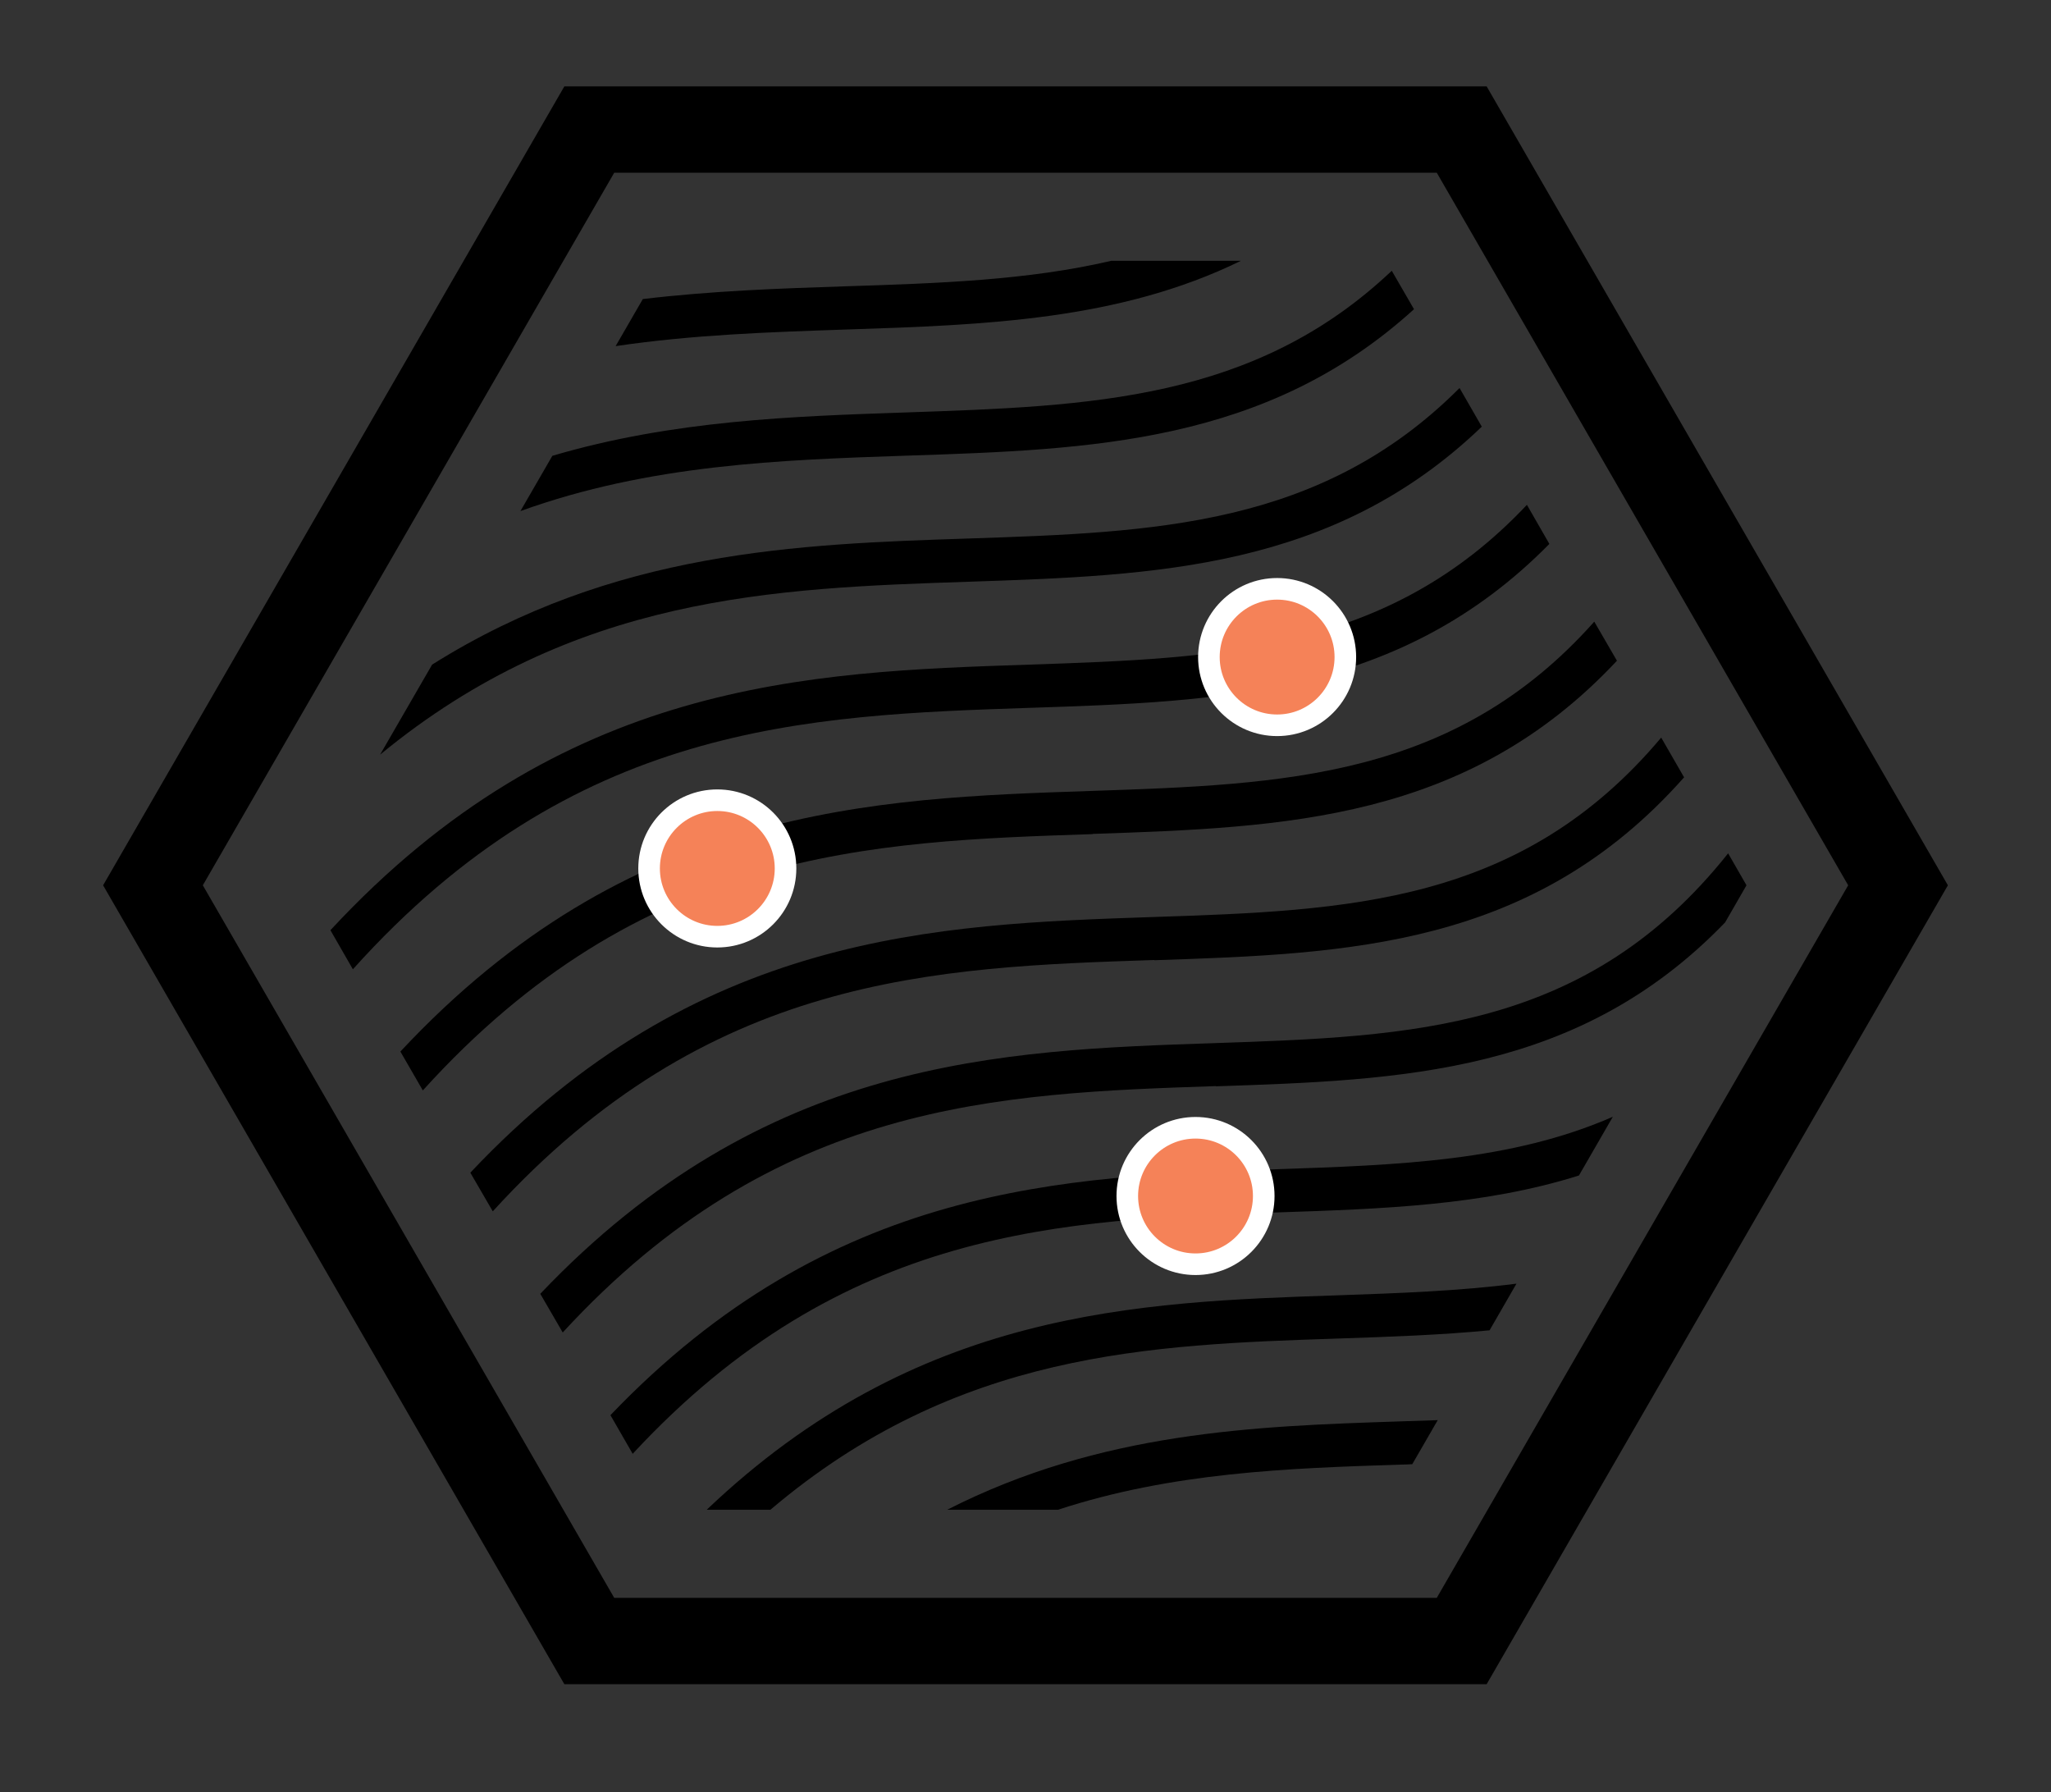 <svg xmlns="http://www.w3.org/2000/svg" fill="none" viewBox="0 0 95 83" height="83" width="95">
<rect x="0" y="0" width="95" height="83" fill="#333333" stroke="none"/>
<g clip-path="url(#clip0_3964_639)">
<path fill="black" d="M47.765 32.78C56.495 32.49 64.855 32.21 71.765 25.19L70.725 23.38C64.285 30.22 56.465 30.48 47.695 30.78C37.415 31.12 26.035 31.51 15.305 43.08L16.345 44.89C26.575 33.5 37.315 33.13 47.755 32.78H47.765Z"></path>
<path fill="black" d="M44.914 26.94C53.514 26.65 61.755 26.37 68.635 19.76L67.605 17.97C61.194 24.39 53.484 24.65 44.855 24.94C36.955 25.2 28.415 25.5 20.015 30.78L17.605 34.95C26.584 27.56 35.864 27.24 44.925 26.94H44.914Z"></path>
<path fill="black" d="M42.065 21.1C50.535 20.82 58.654 20.54 65.495 14.32L64.465 12.54C58.105 18.56 50.484 18.81 41.995 19.1C36.734 19.28 31.184 19.46 25.584 21.11L24.105 23.67C30.084 21.51 36.124 21.3 42.065 21.1Z"></path>
<path fill="black" d="M50.615 38.62C59.475 38.32 67.945 38.03 74.895 30.6L73.845 28.79C67.375 36.06 59.455 36.33 50.545 36.63C40.395 36.97 29.145 37.35 18.545 48.7L19.585 50.5C29.695 39.33 40.295 38.97 50.605 38.63L50.615 38.62Z"></path>
<path fill="black" d="M39.215 15.26C45.635 15.05 51.855 14.83 57.475 12.08H51.465C47.615 12.98 43.495 13.12 39.145 13.26C36.105 13.36 32.965 13.47 29.775 13.85L28.515 16.03C32.095 15.5 35.665 15.38 39.215 15.26Z"></path>
<path fill="black" d="M70.235 59.45C67.585 59.79 64.815 59.89 61.935 59.99C52.675 60.3 42.465 60.65 32.735 69.92H35.685C44.335 62.58 53.275 62.28 62.005 61.99C64.365 61.91 66.705 61.83 68.995 61.61L70.235 59.46V59.45Z"></path>
<path fill="black" d="M53.465 44.47C62.455 44.17 71.025 43.88 78.005 36L76.945 34.16C70.445 41.89 62.435 42.17 53.395 42.47C43.365 42.81 32.265 43.19 21.785 54.31L22.825 56.1C32.805 45.15 43.275 44.8 53.465 44.46V44.47Z"></path>
<path fill="black" d="M59.165 56.15C64.005 55.99 68.725 55.83 73.135 54.44L74.705 51.72C69.995 53.78 64.745 53.96 59.095 54.15C49.315 54.48 38.495 54.85 28.275 65.54L29.305 67.33C39.035 56.83 49.235 56.48 59.165 56.15Z"></path>
<path fill="black" d="M64.794 65.83C58.135 66.05 50.984 66.3 43.874 69.92H49.005C54.294 68.19 59.614 68 64.865 67.83C65.055 67.83 65.234 67.82 65.415 67.81L66.594 65.77C65.995 65.79 65.394 65.81 64.794 65.83Z"></path>
<path fill="black" d="M56.315 50.31C64.905 50.02 73.125 49.75 79.905 42.72L80.895 41L80.045 39.52C73.525 47.72 65.415 48 56.245 48.31C46.345 48.64 35.385 49.02 25.025 59.92L26.065 61.71C35.925 50.99 46.255 50.64 56.315 50.3V50.31Z"></path>
<path stroke-miterlimit="10" stroke-width="4" stroke="black" d="M67.705 6H27.295L7.085 41L27.295 76H67.705L87.915 41L67.705 6Z"></path>
<path stroke-miterlimit="10" stroke="white" fill="#F58258" d="M59.155 33.59C60.9 33.59 62.315 32.175 62.315 30.43C62.315 28.685 60.9 27.27 59.155 27.27C57.41 27.27 55.995 28.685 55.995 30.43C55.995 32.175 57.41 33.59 59.155 33.59Z"></path>
<path stroke-miterlimit="10" stroke="white" fill="#F58258" d="M33.225 43.38C34.97 43.38 36.385 41.965 36.385 40.22C36.385 38.475 34.97 37.06 33.225 37.06C31.48 37.06 30.065 38.475 30.065 40.22C30.065 41.965 31.48 43.38 33.225 43.38Z"></path>
<path stroke-miterlimit="10" stroke="white" fill="#F58258" d="M55.375 58.55C57.12 58.55 58.535 57.135 58.535 55.39C58.535 53.645 57.12 52.23 55.375 52.23C53.63 52.23 52.215 53.645 52.215 55.39C52.215 57.135 53.63 58.55 55.375 58.55Z"></path>
</g>
<defs>
<clipPath id="clip0_3964_639">
<rect transform="translate(4.775 4)" fill="white" height="74" width="85.45"></rect>
</clipPath>
</defs>
</svg>

